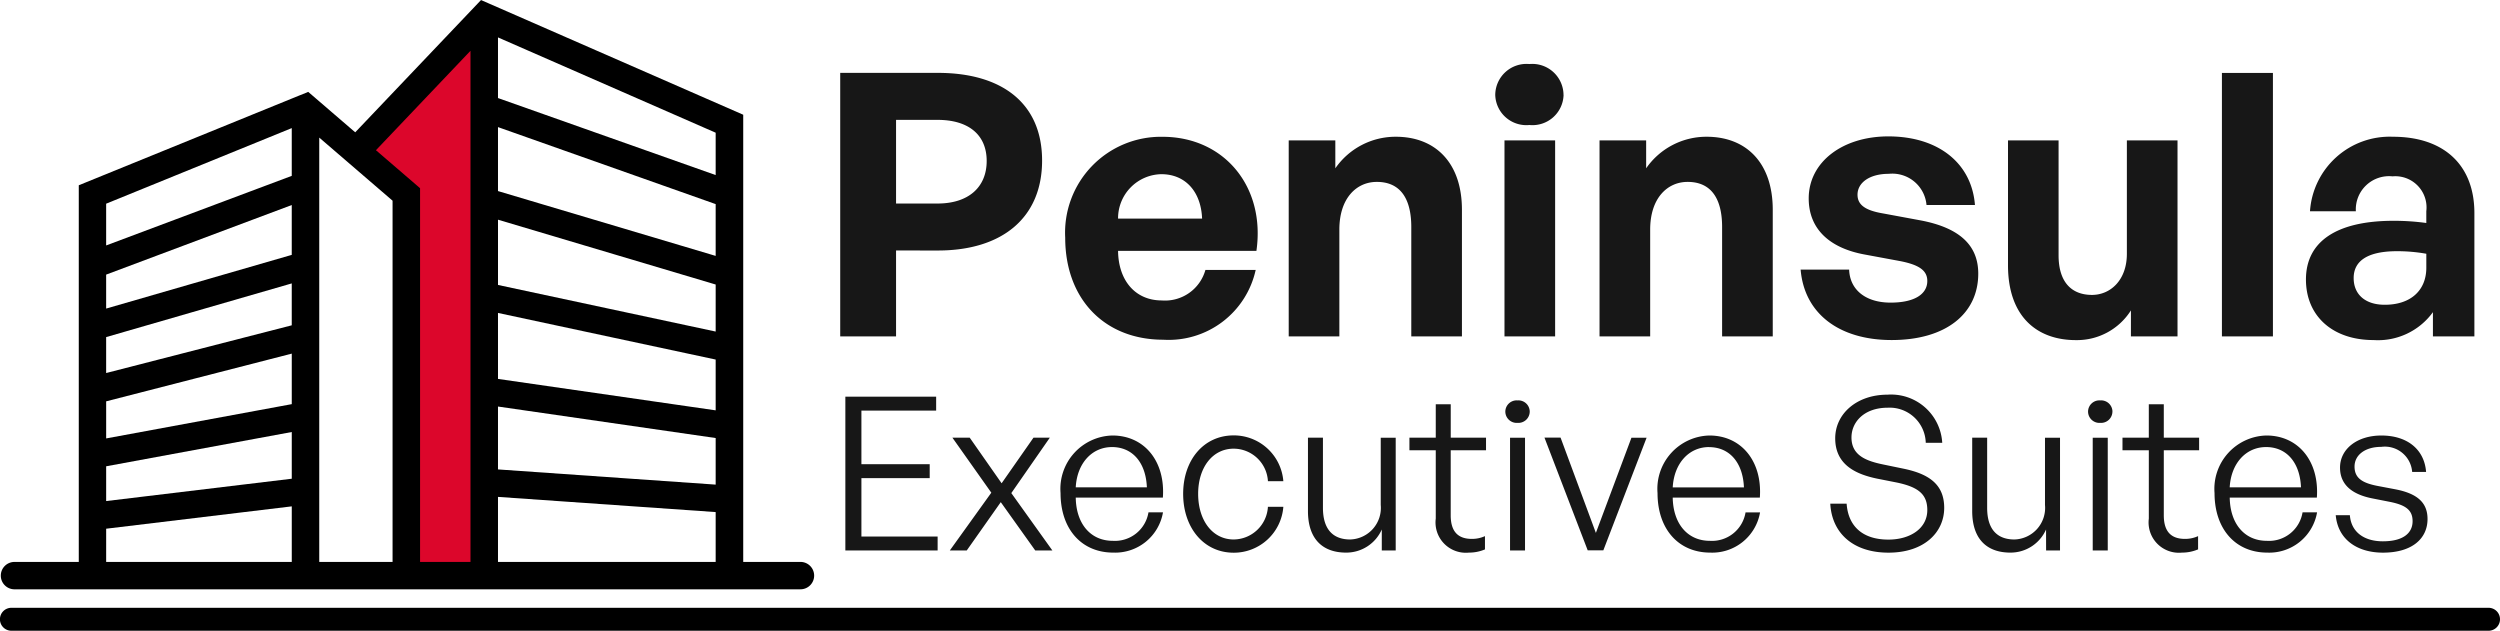 <svg xmlns="http://www.w3.org/2000/svg" width="186.25" height="46.989" viewBox="0 0 186.25 46.989">
  <g id="header_logo" transform="translate(-543.75 -15)">
    <path id="Path_154445" data-name="Path 154445" d="M8.976-3.92c4.784,0,7.764-2.433,7.764-6.7s-2.98-6.534-7.764-6.534H1.7V2.478H5.86v-6.4Zm-.027-9.733c2.324,0,3.663,1.121,3.663,3.062s-1.34,3.171-3.663,3.171H5.86v-6.233Zm23.7,11.182H28.907A3.124,3.124,0,0,1,25.653-.2C23.712-.2,22.427-1.65,22.4-3.892H32.707c.683-4.757-2.379-8.5-7-8.5a7.141,7.141,0,0,0-7.245,7.518c0,4.593,2.953,7.6,7.3,7.6A6.636,6.636,0,0,0,32.652-2.471ZM25.626-9.606c1.777,0,2.953,1.285,3.035,3.308H22.4A3.285,3.285,0,0,1,25.626-9.606Zm13.26,4.128c0-2.351,1.285-3.554,2.789-3.554,1.722,0,2.57,1.2,2.57,3.363V2.478h3.773V-6.954c0-3.527-2-5.441-4.921-5.441a5.458,5.458,0,0,0-4.511,2.351v-2.078H35.113v14.6h3.773Zm16.7-10.034a2.327,2.327,0,0,0-2.543-2.3,2.327,2.327,0,0,0-2.543,2.3,2.318,2.318,0,0,0,2.543,2.242A2.318,2.318,0,0,0,55.59-15.511ZM54.961,2.478v-14.6H51.188v14.6Zm7.081-7.956c0-2.351,1.285-3.554,2.789-3.554,1.722,0,2.57,1.2,2.57,3.363V2.478h3.773V-6.954c0-3.527-2-5.441-4.921-5.441a5.458,5.458,0,0,0-4.511,2.351v-2.078H58.269v14.6h3.773ZM86.484-2.2c0-2.132-1.422-3.417-4.292-3.964L79.4-6.681C78.09-6.9,77.489-7.31,77.489-8.075c0-.9.9-1.558,2.324-1.558A2.558,2.558,0,0,1,82.629-7.31h3.609c-.246-3.144-2.761-5.112-6.452-5.112-3.417,0-5.933,1.914-5.933,4.62,0,2.324,1.613,3.718,4.183,4.183l2.652.492c1.367.273,2,.683,2,1.476,0,.984-.957,1.613-2.734,1.613-1.832,0-3.035-.93-3.089-2.461H73.251c.273,3.281,2.871,5.249,6.78,5.249C84.078,2.751,86.484.783,86.484-2.2ZM97.857,2.478h3.472v-14.6H97.556v8.448c0,1.968-1.23,3.062-2.6,3.062-1.476,0-2.488-.9-2.488-2.953v-8.557H88.7v9.3c0,3.8,2.132,5.577,5.058,5.577a4.753,4.753,0,0,0,4.1-2.214Zm10.58,0v-19.63h-3.8V2.478Zm11.92,0h3.089V-6.708c0-3.581-2.269-5.687-6.069-5.687a5.953,5.953,0,0,0-6.179,5.55h3.417a2.477,2.477,0,0,1,2.734-2.6,2.326,2.326,0,0,1,2.515,2.6v.875a17.889,17.889,0,0,0-2.433-.164c-4.238,0-6.534,1.531-6.534,4.374,0,2.734,2,4.511,5.03,4.511A5.054,5.054,0,0,0,120.357.673Zm-5.905-4.347c0-1.312,1.094-2,3.226-2a12.464,12.464,0,0,1,2.187.191v1.039c0,1.7-1.176,2.761-3.089,2.761C115.327.127,114.452-.639,114.452-1.869Z" transform="translate(604.646 37.583)" fill="#171717"/>
    <path id="Path_154446" data-name="Path 154446" d="M7.91.382H2.232V-3.972H7.32V-5.009H2.232V-9H7.8v-1.037H1.036V1.418H7.91Zm2.169,1.037,2.536-3.6,2.568,3.6h1.276L13.4-2.856l2.871-4.131H15.054l-2.376,3.4L10.3-6.986H9.01l2.9,4.1L8.819,1.418ZM24.7-1.421H23.618A2.532,2.532,0,0,1,20.955.7C19.328.7,18.228-.543,18.2-2.521h6.491c.191-2.7-1.372-4.625-3.764-4.625a3.976,3.976,0,0,0-3.859,4.29c0,2.7,1.579,4.434,3.923,4.434A3.615,3.615,0,0,0,24.7-1.421Zm-3.8-4.864c1.5,0,2.52,1.116,2.6,3H18.2C18.292-5.057,19.392-6.285,20.907-6.285ZM33.666-1.835H32.517A2.58,2.58,0,0,1,29.966.6c-1.563,0-2.647-1.4-2.647-3.4,0-1.978,1.084-3.365,2.647-3.365a2.567,2.567,0,0,1,2.552,2.424h1.148a3.7,3.7,0,0,0-3.7-3.413c-2.233,0-3.764,1.834-3.764,4.354s1.531,4.386,3.764,4.386A3.7,3.7,0,0,0,33.666-1.835ZM41,1.418h1.037v-8.4H40.922v5.008A2.354,2.354,0,0,1,38.641.6c-1.18,0-2.025-.654-2.025-2.36V-6.986H35.5v5.47c0,2.121,1.132,3.094,2.839,3.094A2.889,2.889,0,0,0,41-.145Zm7.687-.08V.35a2.322,2.322,0,0,1-.973.207c-.941,0-1.579-.447-1.579-1.754V-6.046h2.631v-.941H46.137V-9.474H45.021v2.488H43.059v.941h1.962V-.958a2.259,2.259,0,0,0,2.472,2.536A3.018,3.018,0,0,0,48.689,1.338ZM52.022-8.932a.845.845,0,0,0-.909-.829.845.845,0,0,0-.909.829.848.848,0,0,0,.909.845A.848.848,0,0,0,52.022-8.932Zm-.351,10.35v-8.4H50.555v8.4Zm9.058-8.4H59.6L56.95.11l-2.631-7.1h-1.2l3.222,8.4h1.164Zm8.452,5.566H68.1A2.532,2.532,0,0,1,65.434.7c-1.627,0-2.727-1.244-2.759-3.221h6.491c.191-2.7-1.372-4.625-3.764-4.625a3.976,3.976,0,0,0-3.859,4.29c0,2.7,1.579,4.434,3.923,4.434A3.615,3.615,0,0,0,69.182-1.421Zm-3.8-4.864c1.5,0,2.52,1.116,2.6,3H62.675C62.771-5.057,63.871-6.285,65.386-6.285ZM82.9-1.756c0-1.722-1.1-2.52-3.03-2.918l-1.451-.3C77.14-5.232,75.992-5.631,75.992-7c0-1.148.941-2.217,2.7-2.217A2.692,2.692,0,0,1,81.526-6.6h1.228a3.817,3.817,0,0,0-4.083-3.588c-2.281,0-3.891,1.419-3.891,3.253,0,1.994,1.579,2.679,3.11,3l1.451.287c1.627.335,2.3.877,2.3,2.057,0,1.372-1.276,2.2-2.9,2.2-1.978,0-3-1.053-3.11-2.679H74.413c.112,2.169,1.675,3.652,4.338,3.652S82.9.063,82.9-1.756Zm7.591,3.174h1.037v-8.4H90.409v5.008A2.354,2.354,0,0,1,88.128.6C86.948.6,86.1-.049,86.1-1.756V-6.986H84.986v5.47c0,2.121,1.132,3.094,2.839,3.094A2.889,2.889,0,0,0,90.488-.145Zm4.944-10.35a.845.845,0,0,0-.909-.829.845.845,0,0,0-.909.829.848.848,0,0,0,.909.845A.848.848,0,0,0,95.432-8.932Zm-.351,10.35v-8.4H93.965v8.4Zm6.73-.08V.35a2.322,2.322,0,0,1-.973.207C99.9.557,99.26.11,99.26-1.2V-6.046h2.631v-.941H99.26V-9.474H98.143v2.488H96.182v.941h1.962V-.958a2.259,2.259,0,0,0,2.472,2.536A3.018,3.018,0,0,0,101.811,1.338Zm8.867-2.759h-1.084A2.532,2.532,0,0,1,106.931.7C105.3.7,104.2-.543,104.172-2.521h6.491c.191-2.7-1.372-4.625-3.764-4.625a3.976,3.976,0,0,0-3.859,4.29c0,2.7,1.579,4.434,3.923,4.434A3.615,3.615,0,0,0,110.679-1.421Zm-3.8-4.864c1.5,0,2.52,1.116,2.6,3h-5.311C104.267-5.057,105.368-6.285,106.883-6.285ZM118.908-.926c0-1.212-.75-1.9-2.424-2.217l-1.26-.239c-1.18-.223-1.754-.59-1.754-1.451,0-.845.765-1.467,1.993-1.467a2.039,2.039,0,0,1,2.3,1.866H118.8c-.128-1.675-1.4-2.711-3.333-2.711-1.786,0-3.078.989-3.078,2.392,0,1.292.925,2.009,2.44,2.3l1.212.239c1.244.239,1.754.622,1.754,1.451,0,.877-.686,1.5-2.217,1.5-1.372,0-2.36-.67-2.456-1.946h-1.053c.159,1.786,1.563,2.791,3.525,2.791C117.791,1.578,118.908.509,118.908-.926Z" transform="translate(605.693 54.591)" fill="#171717"/>
    <g id="Group_59848" data-name="Group 59848" transform="translate(543.806 15)">
      <path id="Path_154444" data-name="Path 154444" d="M-4366.857-13341.572l4.714,4-.856,27.277h6.711l-1-40.275Z" transform="translate(4393.207 13352.814)" fill="#dc062b"/>
      <g id="noun_Office_3562718" transform="translate(0)">
        <g id="Group_59847" data-name="Group 59847" transform="translate(0)">
          <path id="Path_154442" data-name="Path 154442" d="M115.31,329.274h58.554a1.02,1.02,0,1,0,0-2.04H169.6V293.919l-18.889-8.263,0,0-.644-.282-9.373,9.855-3.5-3.012-.589.24-.006,0-16.5,6.716v28.062H115.31a1.02,1.02,0,1,0,0,2.04Zm20.655-19.667-13.827,3.555v-2.677l13.827-4Zm-13.826,5.664,13.827-3.555v3.764l-13.827,2.554Zm13.826-10.911-13.827,4v-2.53l13.827-5.184Zm-13.826,15.75,13.827-2.554v3.48L122.139,322.7Zm18.948,7.123h-3.073V295.623l5.462,4.7v26.911Zm10.243-18.548,16.217,3.473v3.784L151.331,313.6Zm16.217,1.387L151.331,306.6v-4.862l16.217,4.83Zm-16.217,5.586,16.217,2.347v3.47l-16.217-1.132Zm16.217-11.222-16.217-4.83V294.84l16.217,5.737Zm-16.217,22.8v-4.846l16.217,1.131v3.716H151.331Zm16.217-28.822-16.217-5.738v-4.518l16.217,7.1Zm-18.266-9.259v38.081h-3.756V299.391l-3.288-2.829Zm-13.316,5.76v3.558l-13.827,5.184v-3.111Zm-13.826,29.845,13.827-1.665v4.141H122.139Z" transform="translate(-114.286 -285.371)"/>
        </g>
      </g>
    </g>
    <path id="Line_1" data-name="Line 1" d="M184.646.959H.1A.854.854,0,1,1,.1-.75H184.646a.854.854,0,1,1,0,1.709Z" transform="translate(544.5 61.031)"/>
  </g>
</svg>
